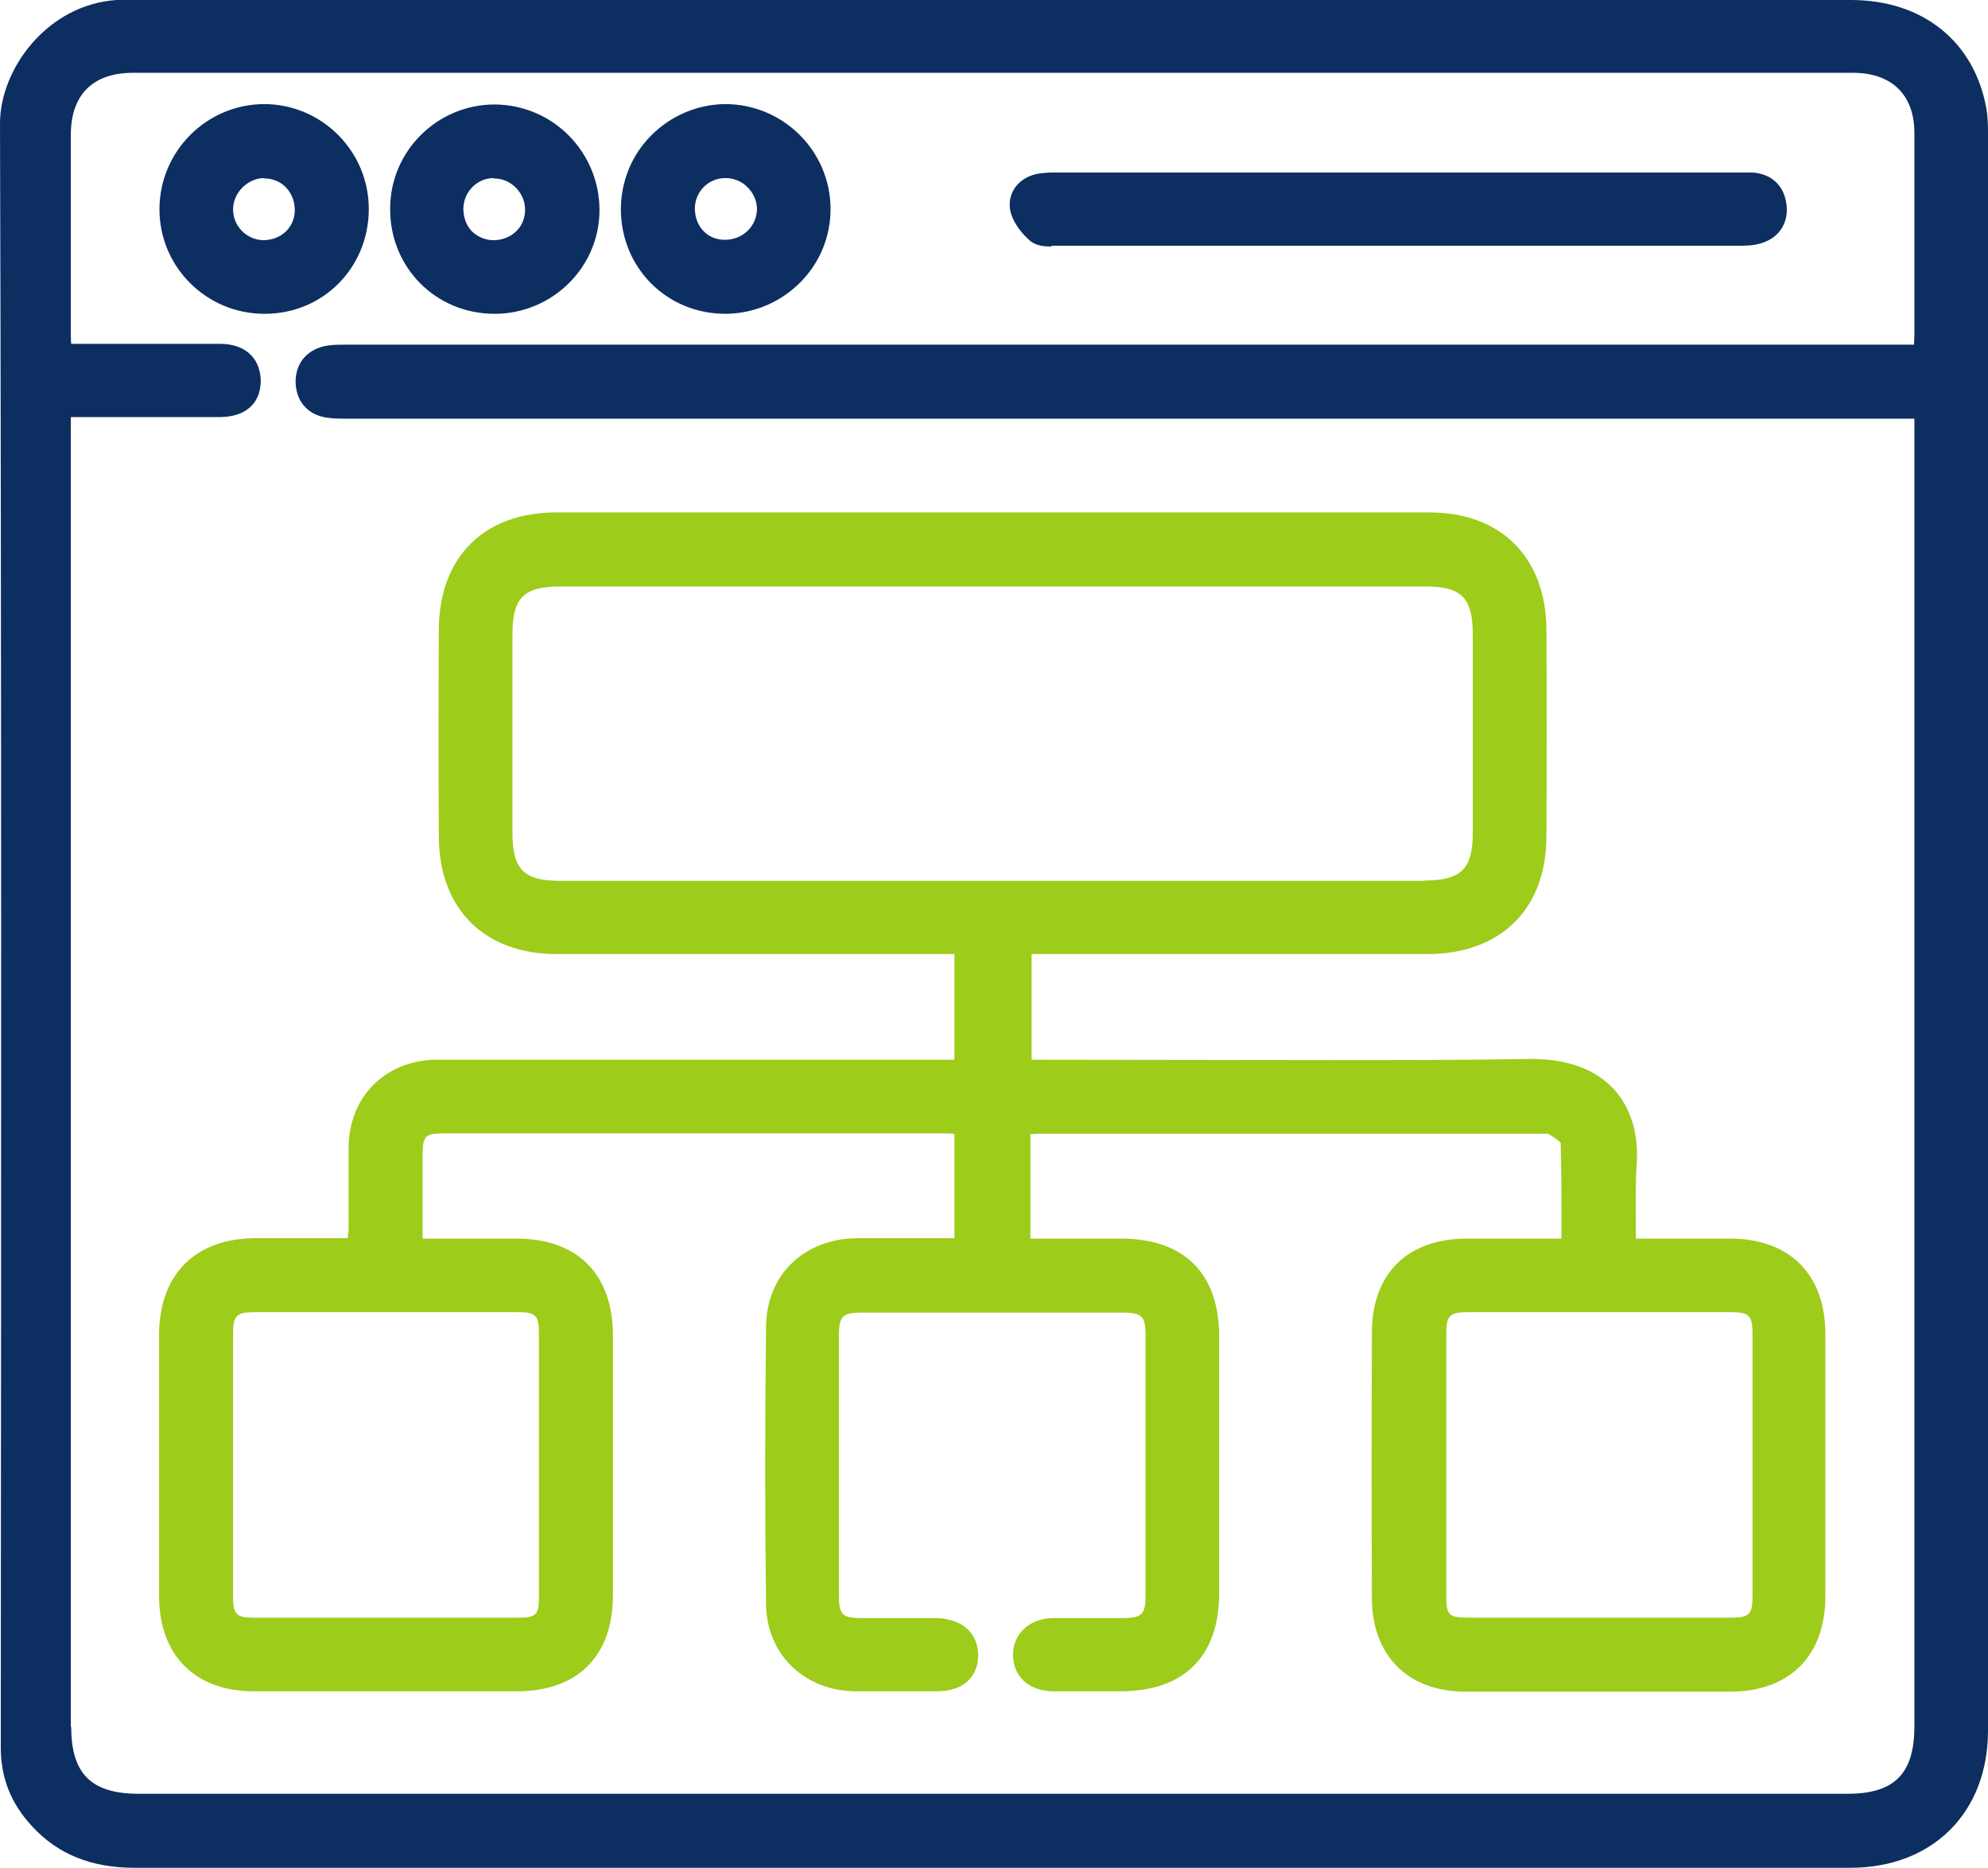 <svg xmlns="http://www.w3.org/2000/svg" id="Layer_1" viewBox="0 0 50.24 47.2"><defs><style>.cls-1{fill:#0d2e61;}.cls-2{fill:#9dcc1a;}</style></defs><path class="cls-1" d="M3.4,47.2c-1.09,0-1.94-.34-2.59-1.05-.53-.57-.79-1.22-.79-1.98v-.69C.03,30.25,.04,16.57,0,3.12,0,1.73,1.21,.11,2.95,0c.12,0,.25,0,.37,0H46.78c1.81,0,3.12,1.05,3.42,2.75,.04,.23,.04,.47,.04,.71V43.73c0,2.07-1.39,3.46-3.46,3.47H3.4Zm-1.6-3.56c0,1.19,.51,1.69,1.71,1.69H46.69c1.19,0,1.69-.51,1.69-1.71V10.58H8.74c-.14,0-.29,0-.43-.02-.51-.05-.83-.4-.84-.91,0-.5,.32-.85,.83-.92,.14-.02,.28-.02,.43-.02H48.37c0-.08,.01-.15,.01-.23v-1.18c0-1.31,0-2.63,0-3.94,0-.96-.57-1.52-1.55-1.52H3.36c-1.01,0-1.56,.55-1.57,1.54,0,1.48,0,2.96,0,4.43v.64c0,.08,0,.16,.01,.24H3.93c.55,0,1.09,0,1.64,0,.33,0,.6,.1,.78,.29,.16,.17,.24,.4,.24,.67-.02,.56-.39,.88-1.02,.89-.41,0-.83,0-1.24,0H1.79V43.64Z"></path><path class="cls-2" d="M21.58,42.74c-1.27-.03-2.21-.95-2.22-2.2-.03-2.24-.03-4.54,0-7.02,.01-1.3,.96-2.22,2.3-2.23h2.46v-2.64c-.11,0-.22-.01-.32-.01H11.36c-.66,0-.68,.02-.68,.67v1.99h2.37c1.54,0,2.43,.89,2.44,2.43,0,2.2,0,4.39,0,6.58,0,1.54-.89,2.43-2.43,2.43H6.42c-1.5,0-2.4-.91-2.4-2.42,0-2.19,0-4.39,0-6.58,0-1.53,.91-2.44,2.42-2.45h2.35c0-.08,.02-.16,.02-.23v-.76c0-.45,0-.9,0-1.34,.03-1.23,.88-2.11,2.12-2.18,.12,0,.24,0,.36,0h12.83v-2.67H14.07c-1.82,0-2.97-1.13-2.98-2.96-.01-1.76-.01-3.51,0-5.27,.02-1.81,1.15-2.93,2.96-2.93h22.08c1.8,0,2.93,1.13,2.95,2.94,.01,1.76,.01,3.51,0,5.27-.01,1.82-1.16,2.94-2.99,2.95h-10.02v2.67s6.31,.01,7.48,.01c1.71,0,3.43,0,5.14-.03h0c.93,0,1.62,.26,2.08,.75,.44,.47,.65,1.14,.59,1.93-.03,.46-.02,.92-.02,1.39,0,.16,0,.31,0,.47h2.38c1.51,0,2.41,.91,2.41,2.41,0,2.21,0,4.42,0,6.63,0,1.5-.9,2.41-2.41,2.41h-6.68c-1.45,0-2.36-.9-2.37-2.35-.01-2.24-.01-4.49,0-6.73,0-1.48,.9-2.37,2.4-2.37h2.39v-.47c0-.66,0-1.31-.02-1.95-.01-.02-.11-.11-.32-.23h-12.77c-.1,0-.2,0-.31,.01v2.64h2.28c1.61,0,2.49,.88,2.49,2.48,0,2.16,0,4.32,0,6.48,0,1.6-.89,2.48-2.49,2.48h-.98c-.24,0-.49,0-.73,0-.61-.01-1-.37-1.01-.91,0-.54,.4-.92,.99-.94,.24,0,.48,0,.72,0h1.04c.51,0,.6-.09,.6-.57,0-2.19,0-4.39,0-6.58,0-.48-.09-.57-.59-.57h-6.58c-.49,0-.58,.09-.58,.59,0,2.18,0,4.36,0,6.53,0,.53,.08,.6,.61,.6h1.17c.23,0,.46,0,.69,0,.64,.02,1.04,.37,1.05,.93,0,.57-.39,.92-1.04,.92-.38,0-.76,0-1.14,0-.32,0-.64,0-.96,0Zm-15.16-9.58c-.44,0-.53,.09-.53,.53,0,2.22,0,4.45,0,6.67,0,.44,.09,.52,.53,.52h6.67c.46,0,.53-.07,.53-.52,0-2.22,0-4.45,0-6.67,0-.45-.08-.53-.53-.53H6.42Zm30.68,0c-.47,0-.55,.08-.55,.56,0,2.21,0,4.41,0,6.62,0,.48,.07,.54,.57,.54h6.62c.47,0,.55-.08,.55-.56,0-.76,0-6.57,0-6.57,0-.52-.08-.59-.57-.59h-6.62Zm-1.1-10.91c.92,0,1.22-.29,1.22-1.2,0-1.67,0-3.35,0-5.02,0-.93-.29-1.21-1.21-1.21H14.17c-.93,0-1.22,.28-1.22,1.21,0,1.67,0,3.35,0,5.02,0,.92,.29,1.21,1.21,1.21h21.83Z"></path><path class="cls-1" d="M26.57,6.23c-.18,0-.38-.02-.52-.13-.22-.18-.49-.51-.53-.85-.04-.44,.27-.8,.77-.87,.1-.01,.2-.02,.31-.02h17.4c.1,0,.2,0,.3,0,.49,.04,.8,.35,.85,.83,.05,.48-.22,.85-.69,.97-.18,.05-.37,.05-.56,.05H26.57Z"></path><path class="cls-1" d="M6.68,7.93c-1.46,0-2.65-1.18-2.65-2.64,0-1.46,1.18-2.65,2.64-2.66,1.46,0,2.65,1.19,2.65,2.65,0,1.48-1.15,2.65-2.63,2.65h0Zm0-3.43c-.42,0-.79,.37-.79,.79,0,.42,.33,.76,.75,.78h0c.47,0,.8-.32,.81-.75,0-.22-.07-.42-.22-.58-.14-.15-.34-.23-.54-.23v0Z"></path><path class="cls-1" d="M12.48,7.93c-1.48-.01-2.63-1.18-2.62-2.66,0-1.45,1.19-2.63,2.64-2.63,1.48,.01,2.65,1.21,2.65,2.67,0,1.45-1.2,2.62-2.65,2.62h-.02Zm0-3.43c-.42,0-.76,.34-.77,.77,0,.22,.07,.42,.21,.57,.14,.14,.34,.23,.55,.23h0c.22,0,.42-.08,.57-.22s.23-.34,.23-.55c0-.43-.36-.79-.78-.79v0Z"></path><path class="cls-1" d="M18.33,7.93c-1.47,0-2.63-1.15-2.64-2.63,0-.71,.27-1.38,.77-1.88,.5-.5,1.16-.78,1.86-.79,1.47,0,2.66,1.18,2.67,2.64,0,.71-.27,1.37-.77,1.87-.5,.5-1.16,.78-1.87,.79h-.02Zm0-3.43c-.42,0-.76,.33-.77,.76,0,.22,.07,.42,.21,.57,.14,.15,.33,.23,.55,.23h0c.45,0,.8-.34,.81-.77,0-.2-.08-.4-.23-.55-.15-.16-.36-.24-.56-.24h0Z"></path></svg>